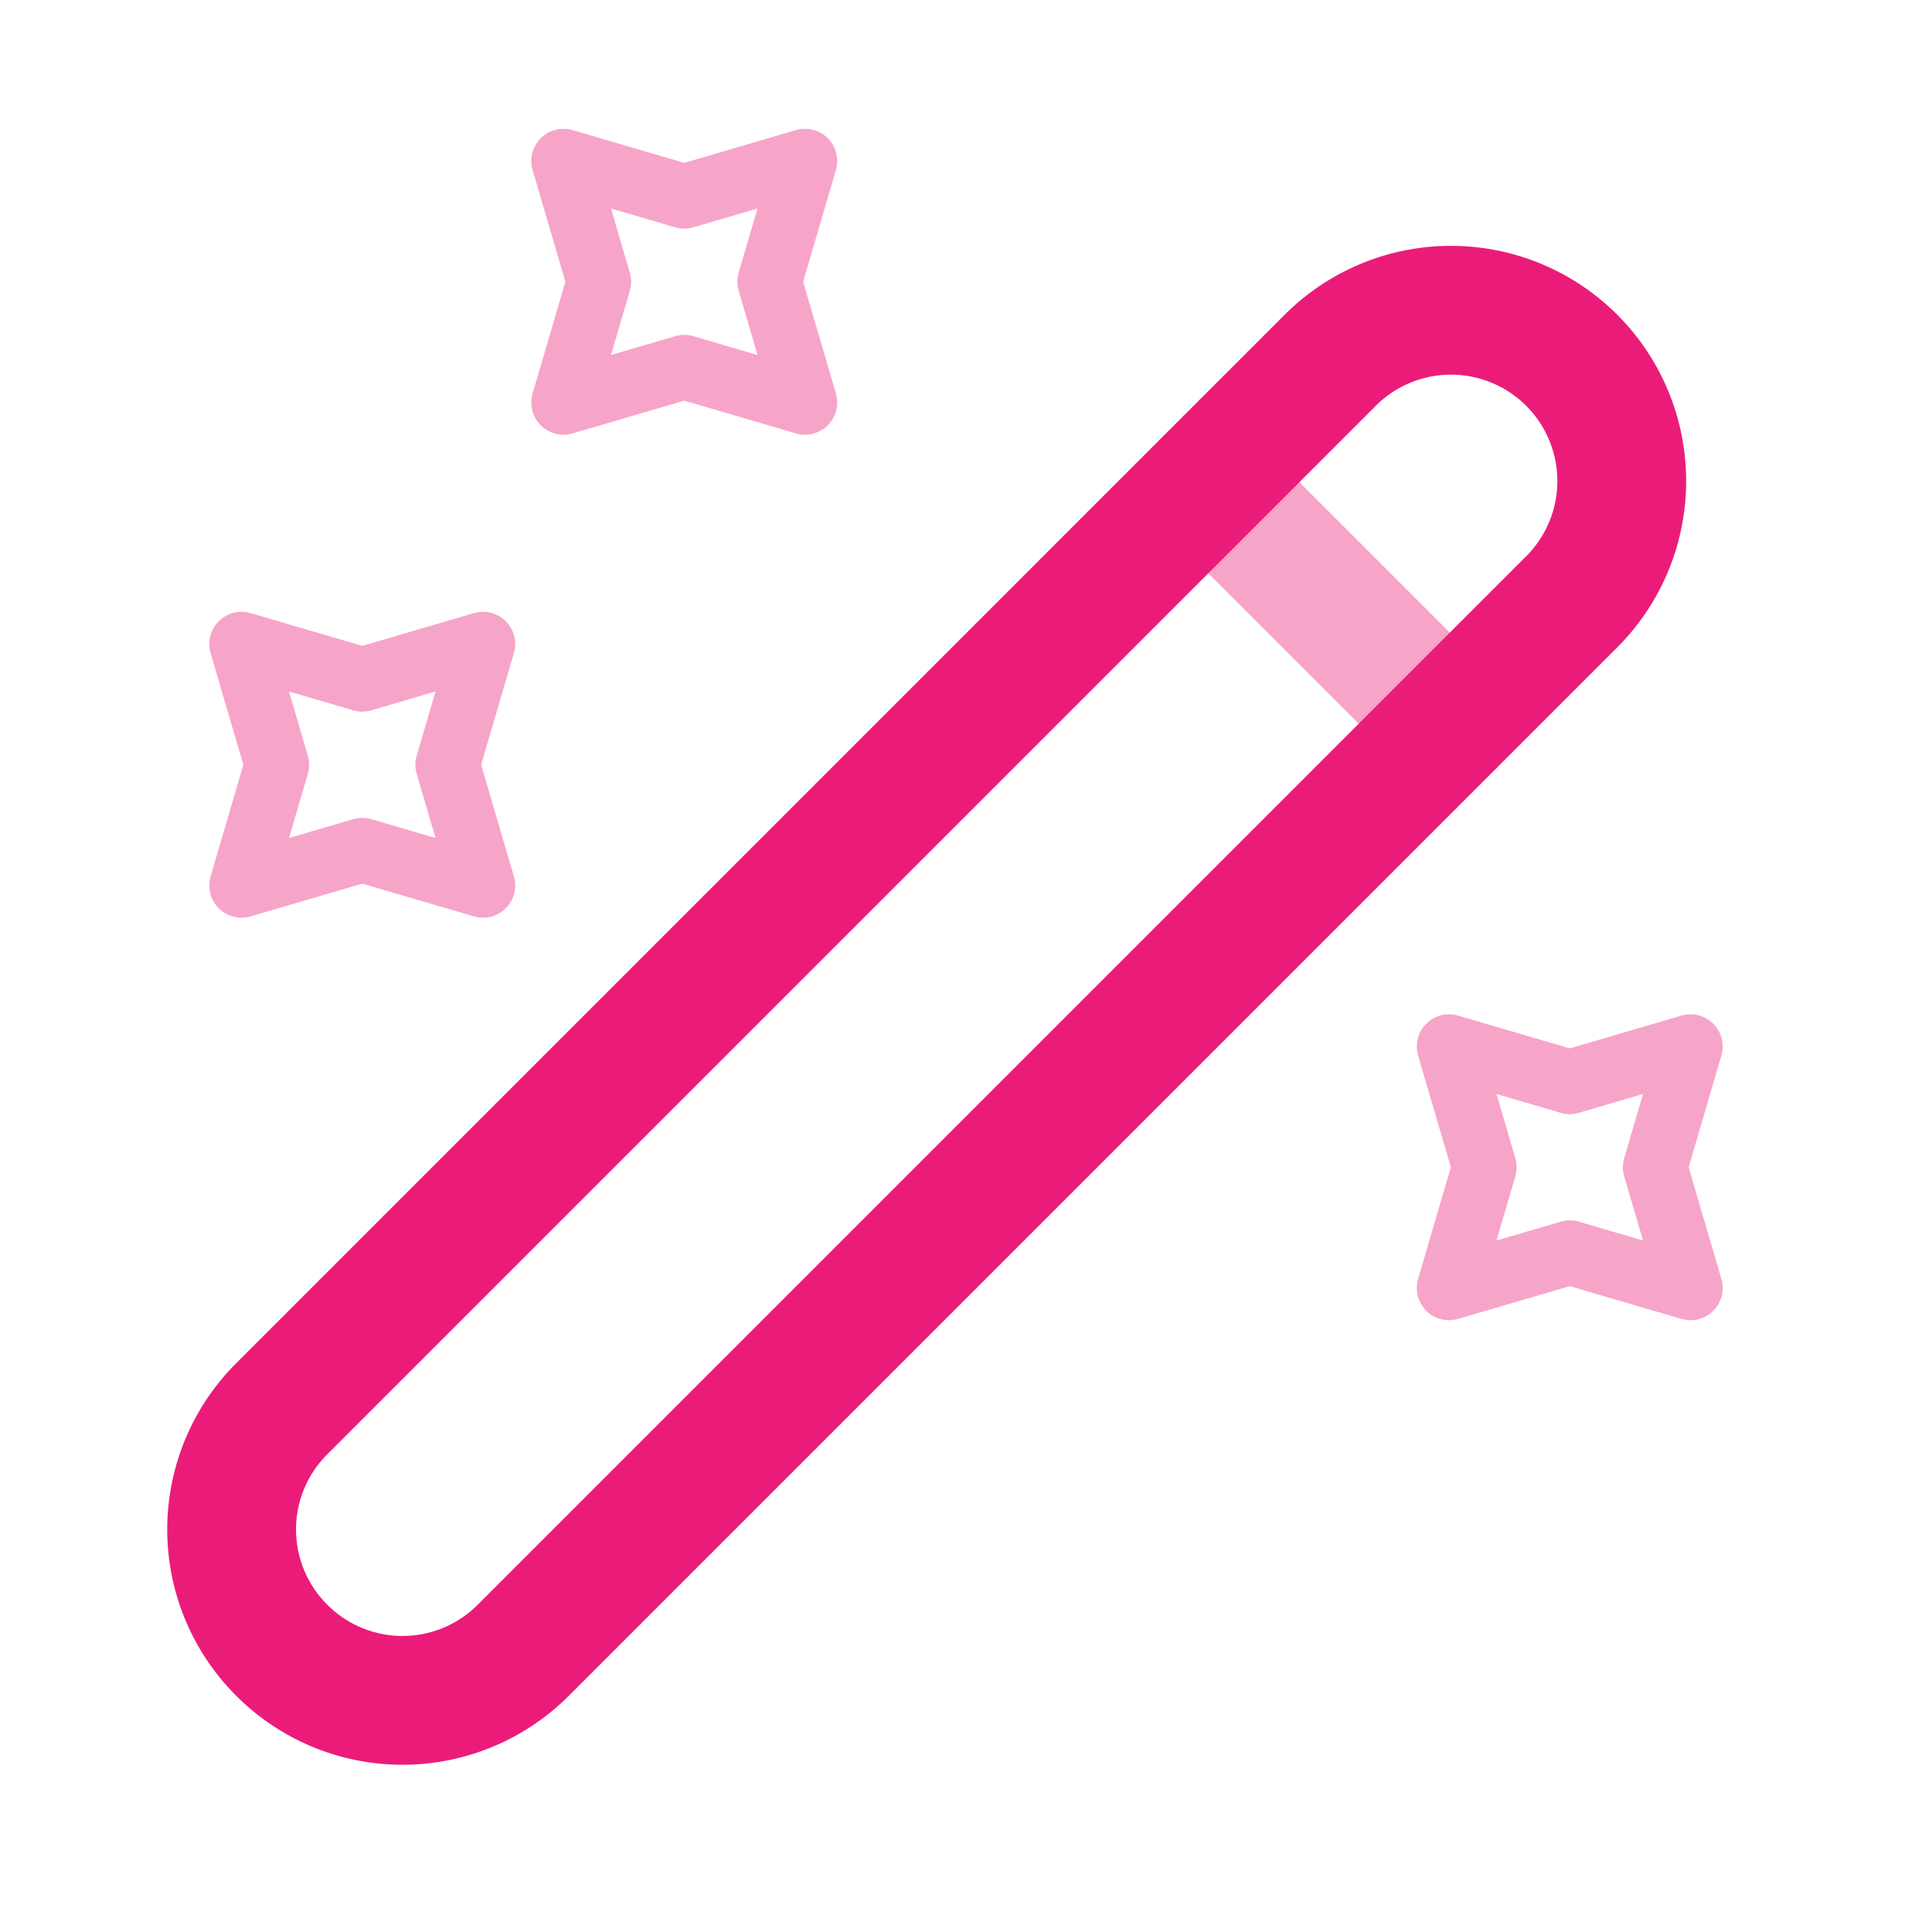 <svg xmlns="http://www.w3.org/2000/svg" id="personalization" width="30" height="30" viewBox="0 0 30 30"><path id="Vector" d="M.778,20.778a2.648,2.648,0,0,0,3.75,0l16.25-16.25a2.652,2.652,0,1,0-3.75-3.75L.778,17.028A2.648,2.648,0,0,0,.778,20.778Z" transform="translate(3.597 4.847)" fill="none" stroke="#eb1c79" stroke-linecap="round" stroke-linejoin="round" stroke-width="2"></path><path id="Vector-2" data-name="Vector" d="M3.75,3.75,0,0" transform="translate(18.763 7.488)" fill="none" stroke="#eb1c79" stroke-linecap="round" stroke-linejoin="round" stroke-width="2" opacity="0.4"></path><path id="Vector-3" data-name="Vector" d="M1.875.55,3.75,0,3.2,1.875,3.75,3.75,1.875,3.2,0,3.75.55,1.875,0,0Z" transform="translate(8.75 2.5)" fill="none" stroke="#eb1c79" stroke-linecap="round" stroke-linejoin="round" stroke-width="1" opacity="0.4"></path><path id="Vector-4" data-name="Vector" d="M1.875.55,3.75,0,3.2,1.875,3.75,3.75,1.875,3.2,0,3.75.55,1.875,0,0Z" transform="translate(3.75 10)" fill="none" stroke="#eb1c79" stroke-linecap="round" stroke-linejoin="round" stroke-width="1" opacity="0.4"></path><path id="Vector-5" data-name="Vector" d="M1.875.55,3.75,0,3.2,1.875,3.75,3.75,1.875,3.2,0,3.75.55,1.875,0,0Z" transform="translate(22.5 16.25)" fill="none" stroke="#eb1c79" stroke-linecap="round" stroke-linejoin="round" stroke-width="1" opacity="0.4"></path><path id="Vector-6" data-name="Vector" d="M0,0H30V30H0Z" fill="none" opacity="0"></path></svg>